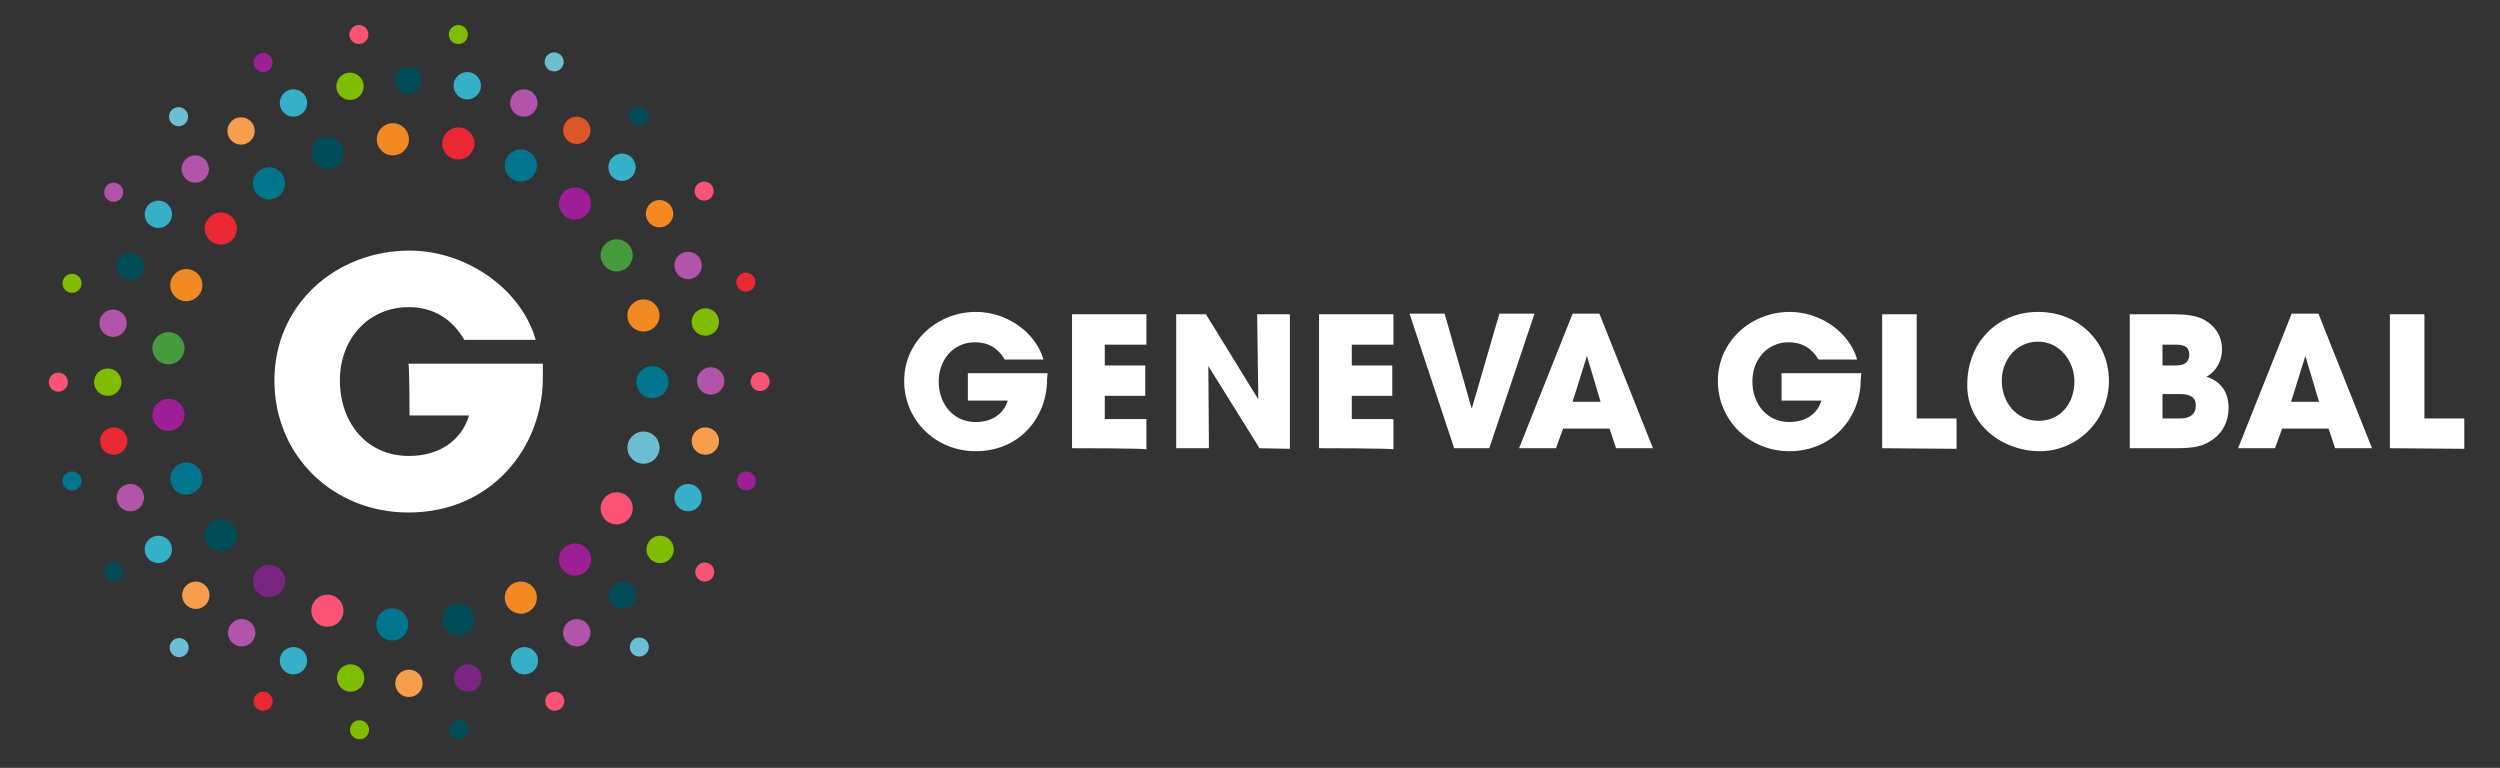 <svg xmlns="http://www.w3.org/2000/svg" xmlns:xlink="http://www.w3.org/1999/xlink" id="Layer_1" x="0px" y="0px" viewBox="0 0 420 129" style="enable-background:new 0 0 420 129;" xml:space="preserve"><rect x="0" y="0" width="420" height="129" fill="#333333" stroke="none"/><style type="text/css">	.st0{fill:#FFFFFF;}	.st1{fill:#469B3C;}	.st2{fill:#00758D;}	.st3{fill:#F38922;}	.st4{fill:#9D1E96;}	.st5{fill:#EA2833;}	.st6{fill:#004D59;}	.st7{fill:#7A2582;}	.st8{fill:#FB5374;}	.st9{fill:#6CBFD3;}	.st10{fill:#80BC00;}	.st11{fill:#B354AB;}	.st12{fill:#36AFC9;}	.st13{fill:#DB5726;}	.st14{fill:#F69E4C;}</style><path class="st0" d="M68.8,69.8h10c-1.3,4.3-5.1,6.8-10.1,6.8c-7.2,0-11.6-5.7-11.6-12.7s4.8-12.3,11.6-12.3c4.1,0,7.3,2,9.3,5.5h12 c-2.4-8.5-11.6-15-21.2-15c-12.3,0-22.7,9-22.7,21.8s10,22.2,22.5,22.2c14.2,0,22.6-11.2,22.6-22.6v-2.4H68.6 C68.8,61.2,68.8,69.8,68.8,69.8z"></path><g>	<g>		<circle class="st1" cx="28.3" cy="58.5" r="2.7"></circle>		<circle class="st2" cx="109.6" cy="64.2" r="2.7"></circle>		<circle class="st3" cx="108.1" cy="53" r="2.7"></circle>		<circle class="st1" cx="103.6" cy="42.9" r="2.7"></circle>		<circle class="st4" cx="96.6" cy="34.2" r="2.7"></circle>		<circle class="st2" cx="87.5" cy="27.8" r="2.7"></circle>		<circle class="st5" cx="77" cy="24.1" r="2.7"></circle>		<circle class="st3" cx="66" cy="23.4" r="2.7"></circle>		<circle class="st6" cx="55" cy="25.7" r="2.7"></circle>		<circle class="st2" cx="45.2" cy="30.8" r="2.7"></circle>		<circle class="st5" cx="37.1" cy="38.4" r="2.7"></circle>		<circle class="st3" cx="31.3" cy="47.9" r="2.7"></circle>		<circle class="st4" cx="28.3" cy="69.7" r="2.7"></circle>		<circle class="st2" cx="31.3" cy="80.4" r="2.7"></circle>		<circle class="st6" cx="37.1" cy="89.9" r="2.7"></circle>		<circle class="st7" cx="45.2" cy="97.6" r="2.7"></circle>		<circle class="st8" cx="55" cy="102.6" r="2.7"></circle>		<circle class="st2" cx="65.9" cy="104.9" r="2.7"></circle>		<circle class="st6" cx="77" cy="104.1" r="2.7"></circle>		<circle class="st3" cx="87.5" cy="100.4" r="2.7"></circle>		<circle class="st4" cx="96.6" cy="94" r="2.7"></circle>		<circle class="st8" cx="103.6" cy="85.4" r="2.7"></circle>		<circle class="st9" cx="108.1" cy="75.2" r="2.7"></circle>	</g>	<circle class="st10" cx="118.5" cy="54.1" r="2.3"></circle>	<circle class="st11" cx="115.6" cy="44.6" r="2.3"></circle>	<circle class="st3" cx="110.8" cy="35.9" r="2.3"></circle>	<circle class="st12" cx="104.5" cy="28.1" r="2.3"></circle>	<circle class="st13" cx="96.9" cy="21.9" r="2.3"></circle>	<circle class="st11" cx="88" cy="17.3" r="2.3"></circle>	<circle class="st12" cx="78.5" cy="14.4" r="2.3"></circle>	<circle class="st6" cx="68.6" cy="13.5" r="2.3"></circle>	<circle class="st10" cx="58.8" cy="14.5" r="2.3"></circle>	<circle class="st12" cx="49.3" cy="17.3" r="2.3"></circle>	<circle class="st14" cx="40.5" cy="22" r="2.3"></circle>	<circle class="st11" cx="32.8" cy="28.4" r="2.3"></circle>	<circle class="st12" cx="26.6" cy="36" r="2.3"></circle>	<circle class="st6" cx="21.9" cy="44.8" r="2.3"></circle>	<circle class="st11" cx="19" cy="54.3" r="2.3"></circle>	<circle class="st10" cx="18.1" cy="64.2" r="2.3"></circle>	<circle class="st5" cx="19.1" cy="74.1" r="2.3"></circle>	<circle class="st11" cx="21.9" cy="83.6" r="2.3"></circle>	<circle class="st12" cx="26.6" cy="92.3" r="2.3"></circle>	<circle class="st14" cx="32.9" cy="100" r="2.3"></circle>	<circle class="st11" cx="40.6" cy="106.3" r="2.3"></circle>	<circle class="st12" cx="49.3" cy="111" r="2.3"></circle>	<circle class="st10" cx="58.9" cy="113.9" r="2.3"></circle>	<circle class="st14" cx="68.7" cy="114.8" r="2.3"></circle>	<circle class="st7" cx="78.6" cy="113.9" r="2.3"></circle>	<circle class="st12" cx="88.1" cy="111" r="2.3"></circle>	<circle class="st11" cx="96.9" cy="106.3" r="2.3"></circle>	<circle class="st6" cx="104.6" cy="100" r="2.3"></circle>	<circle class="st10" cx="110.9" cy="92.3" r="2.3"></circle>	<circle class="st8" cx="118.4" cy="96.1" r="1.6"></circle>	<circle class="st9" cx="107.4" cy="108.7" r="1.6"></circle>	<circle class="st8" cx="93.2" cy="117.8" r="1.6"></circle>	<circle class="st6" cx="77.1" cy="122.6" r="1.6"></circle>	<circle class="st10" cx="60.4" cy="122.6" r="1.6"></circle>	<circle class="st5" cx="44.2" cy="117.8" r="1.6"></circle>	<circle class="st9" cx="30.1" cy="108.8" r="1.6"></circle>	<circle class="st6" cx="19.1" cy="96.1" r="1.6"></circle>	<circle class="st2" cx="12.1" cy="80.8" r="1.6"></circle>	<circle class="st8" cx="9.8" cy="64.2" r="1.6"></circle>	<circle class="st10" cx="12.1" cy="47.6" r="1.6"></circle>	<circle class="st11" cx="19.1" cy="32.3" r="1.6"></circle>	<circle class="st9" cx="30" cy="19.6" r="1.6"></circle>	<circle class="st4" cx="44.2" cy="10.5" r="1.6"></circle>	<circle class="st8" cx="60.3" cy="5.8" r="1.6"></circle>	<circle class="st10" cx="77" cy="5.8" r="1.6"></circle>	<circle class="st9" cx="93.1" cy="10.4" r="1.6"></circle>	<circle class="st6" cx="107.3" cy="19.5" r="1.6"></circle>	<circle class="st8" cx="118.3" cy="32.1" r="1.6"></circle>	<circle class="st5" cx="125.3" cy="47.4" r="1.6"></circle>	<circle class="st8" cx="127.7" cy="64.1" r="1.6"></circle>	<circle class="st4" cx="125.4" cy="80.8" r="1.6"></circle>	<circle class="st11" cx="119.4" cy="64" r="2.3"></circle>	<circle class="st14" cx="118.5" cy="74.1" r="2.3"></circle>	<circle class="st12" cx="115.6" cy="83.6" r="2.3"></circle></g><g>	<g>		<path class="st0" d="M175.9,63.8c0,6.1-4.4,12-12,12c-6.7,0-12-5.2-12-11.8s5.5-11.6,12.1-11.6c5.1,0,10,3.4,11.3,8h-6.5   c-1.1-1.9-2.8-2.9-5-2.9c-3.6,0-6.1,2.9-6.1,6.6s2.4,6.8,6.2,6.8c2.7,0,4.7-1.3,5.4-3.6h-6.7v-4.6H176L175.9,63.8L175.9,63.8z"></path>		<path class="st0" d="M180.1,75.3V52.8h12.5v5.1h-7v3.5h6.8v5.1h-6.8v3.9h7v5.1C192.7,75.3,180.1,75.3,180.1,75.3z"></path>		<path class="st0" d="M211.6,75.3L203,61.5l0.1,13.8h-5.5V52.8h5l8.8,14.3l-0.2-14.3h5.5v22.6L211.6,75.3L211.6,75.3z"></path>		<path class="st0" d="M221.6,75.3V52.8h12.5v5.1h-7v3.5h6.8v5.1h-6.8v3.9h7v5.1C234.1,75.3,221.6,75.3,221.6,75.3z"></path>		<path class="st0" d="M244.3,75.3l-7.5-22.6h5.9l4.5,15.8h0.1l4.6-15.8h5.9l-7.6,22.6H244.3L244.3,75.3z"></path>		<path class="st0" d="M271.5,75.3l-1.1-3.3h-7.8l-1.2,3.3h-6.2l9-22.6h4.5l9,22.6H271.5L271.5,75.3z M266.6,59.8L266.6,59.8   l-2.4,7.7h4.7L266.6,59.8L266.6,59.8z"></path>	</g>	<g>		<path class="st0" d="M312.6,63.8c0,6.1-4.5,12-12,12c-6.7,0-12-5.2-12-11.8s5.5-11.6,12.1-11.6c5.1,0,10,3.4,11.3,8h-6.5   c-1.1-1.9-2.8-2.9-5-2.9c-3.6,0-6.1,2.9-6.1,6.6s2.4,6.8,6.2,6.8c2.7,0,4.7-1.3,5.4-3.6h-6.7v-4.6h13.4L312.6,63.8L312.6,63.8z"></path>		<path class="st0" d="M316.2,75.3V52.8h5.8v17.5h6.7v5.1L316.2,75.3L316.2,75.3z"></path>		<path class="st0" d="M330.5,64.6c0-7,5-12.2,11.9-12.2s11.9,5.1,11.9,11.6s-5.2,11.8-11.6,11.8S330.4,71.2,330.5,64.6L330.5,64.6z    M348.5,64.1c0-3.5-2.5-6.7-6.1-6.7s-6.1,3-6.1,6.6s2.5,6.7,6.2,6.7S348.5,67.7,348.5,64.1L348.5,64.1z"></path>		<path class="st0" d="M357.8,75.3V52.8h7.2c1.6,0,2.8,0.1,3.6,0.3c2.6,0.6,4.7,2.6,4.7,5.6c0,1.9-0.9,3.6-2.6,4.6   c2.5,0.8,3.7,2.7,3.7,5.2c0,2.2-0.9,4.1-2.6,5.3c-1.8,1.2-2.9,1.5-6.5,1.5H357.8L357.8,75.3z M365.6,61.4c1.4,0,2.2-0.6,2.2-1.8   s-0.7-1.7-2.2-1.7h-2.3v3.5H365.6L365.6,61.4z M366.3,70.3c1.6,0,2.6-0.7,2.6-2.2c0-1.3-0.9-1.9-2.6-1.9h-3v4.1H366.3z"></path>		<path class="st0" d="M392.3,75.3l-1.1-3.3h-7.8l-1.2,3.3H376l9-22.6h4.5l9,22.6H392.3z M387.3,59.8L387.3,59.8l-2.4,7.7h4.7   L387.3,59.8L387.3,59.8z"></path>		<path class="st0" d="M401.5,75.3V52.8h5.8v17.5h6.7v5.1L401.5,75.3L401.5,75.3z"></path>	</g></g></svg>
